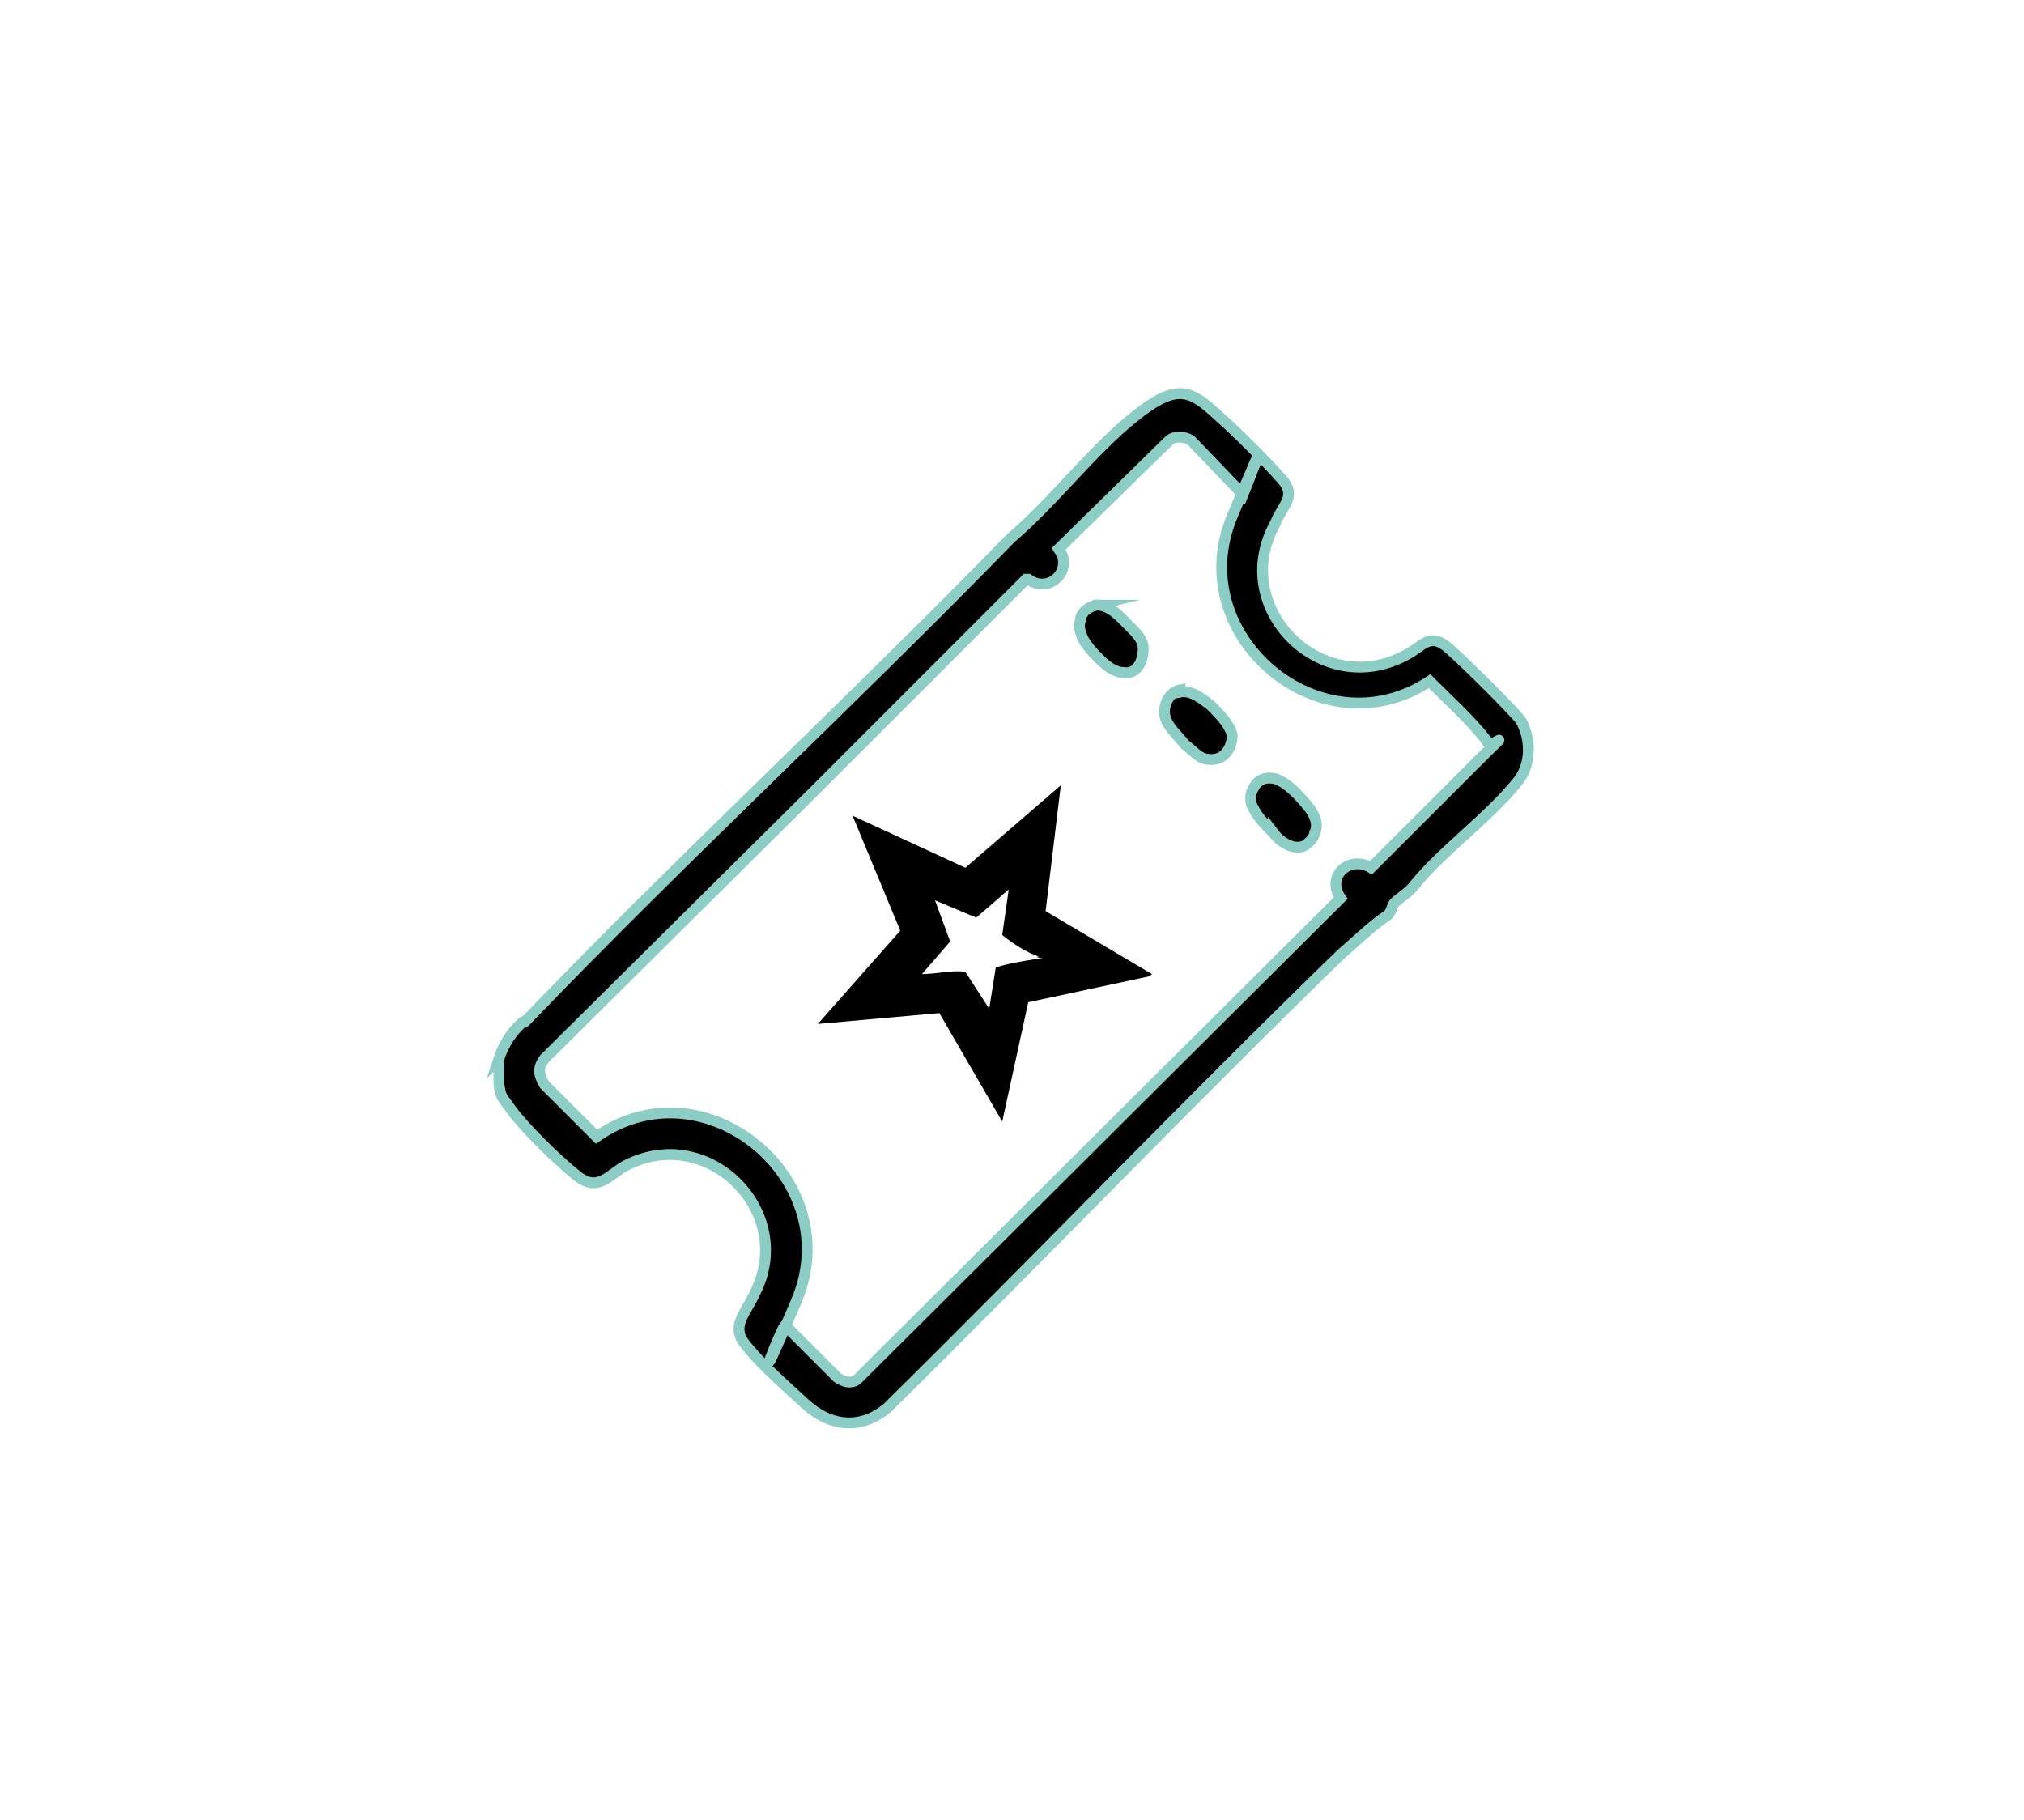 <?xml version="1.0" encoding="UTF-8"?>
<svg xmlns="http://www.w3.org/2000/svg" id="Capa_1" version="1.1" viewBox="0 0 93.3 83.9">
  <defs>
    <style>
      .st0 {
        stroke: #8ccdc6;
        stroke-miterlimit: 10;
        stroke-width: .5px;
      }
    </style>
  </defs>
  <path class="st0" d="M23,48.8c.2-.6.5-1.1.9-1.5s.2-.1.3-.2c7.3-7.6,15-14.7,22.4-22.3,2-1.7,3.7-4,5.7-5.6s2.6-1.2,3.9,0c.8.7,2.2,2.1,2.9,2.9s0,1.2-.3,2c-2.2,3.9,2.1,8.2,6,6.1.8-.4,1.1-1.1,2-.3s2.9,2.8,3.3,3.3c.5.9.5,2.1-.2,2.9-1.3,1.6-3.4,3.1-4.7,4.7-.2.3-.7.6-.9.8s-.1.5-.5.7c-.7.5-1.3,1.1-2,1.7-7.1,6.9-13.9,14-20.9,20.9-1.2,1-2.6.9-3.8-.2s-2.2-2-2.8-2.8.1-1.4.5-2.3c1.9-3.7-2.1-7.8-5.9-5.9-.8.4-1.3,1.3-2.3.5s-2.4-2.2-3-3-.5-.7-.6-1.2v-1.2ZM37.6,36.4l-12.5,12.4c-.3.4-.3.7,0,1.2l2.4,2.4c5-3.5,11.6,2,9.2,7.6s-.6,1-.5,1.1l2.4,2.4c.3.2.6.3.9.1l22.3-22.2c-.7-1,.4-2,1.4-1.4,1.7-1.7,3.3-3.3,5-5s.5-.3.3-.9c-.8-1-1.7-1.8-2.6-2.7-5,3.3-11.4-2.1-9.1-7.6s.5-1,.5-1l-2.4-2.5c-.3-.2-.8-.2-1,0l-5.1,5c0,0,.2.3.2.4.2.9-.8,1.6-1.6,1h-.1s-9.6,9.6-9.6,9.6Z"></path>
  <path d="M53,45l-5.6,1.2-1.2,5.5-2.9-5-5.6.5,3.8-4.3-2.2-5.3,5.2,2.4,4.4-3.8-.7,5.8,4.9,2.9ZM47.9,44.1c-.6-.2-1.2-.6-1.7-1l.3-2.1-1.5,1.3-1.9-.8.7,1.9-1.3,1.5c.7,0,1.4-.2,2-.1l1.1,1.7.3-1.9c.6-.2,1.3-.3,1.9-.4s0,0,0-.1Z"></path>
  <path class="st0" d="M54.4,31.9c.5-.1,1,.3,1.4.6.4.4.9.9,1,1.4,0,.6-.4,1.2-1.1,1.1-.4,0-.7-.4-1.1-.7-.3-.4-.8-.8-.9-1.3-.1-.5.2-1.1.7-1.2h0Z"></path>
  <path class="st0" d="M50.4,27.9c.7-.1,1.2.5,1.7,1,.3.3.6.6.6,1,0,.6-.3,1.2-.9,1.1-.4,0-.8-.3-1.1-.6-.3-.3-.6-.6-.8-1-.1-.3-.2-.5-.1-.8,0-.3.3-.6.7-.7h0Z"></path>
  <path class="st0" d="M58.7,38.4c-.3-.3-.7-.7-.9-1.1-.2-.3-.2-.7,0-1,.2-.4.6-.5,1-.4.6.2,1.2.9,1.6,1.4.2.3.4.7.2,1.1,0,.2-.3.5-.5.6-.5.2-1.1-.2-1.4-.6h0Z"></path>
</svg>
